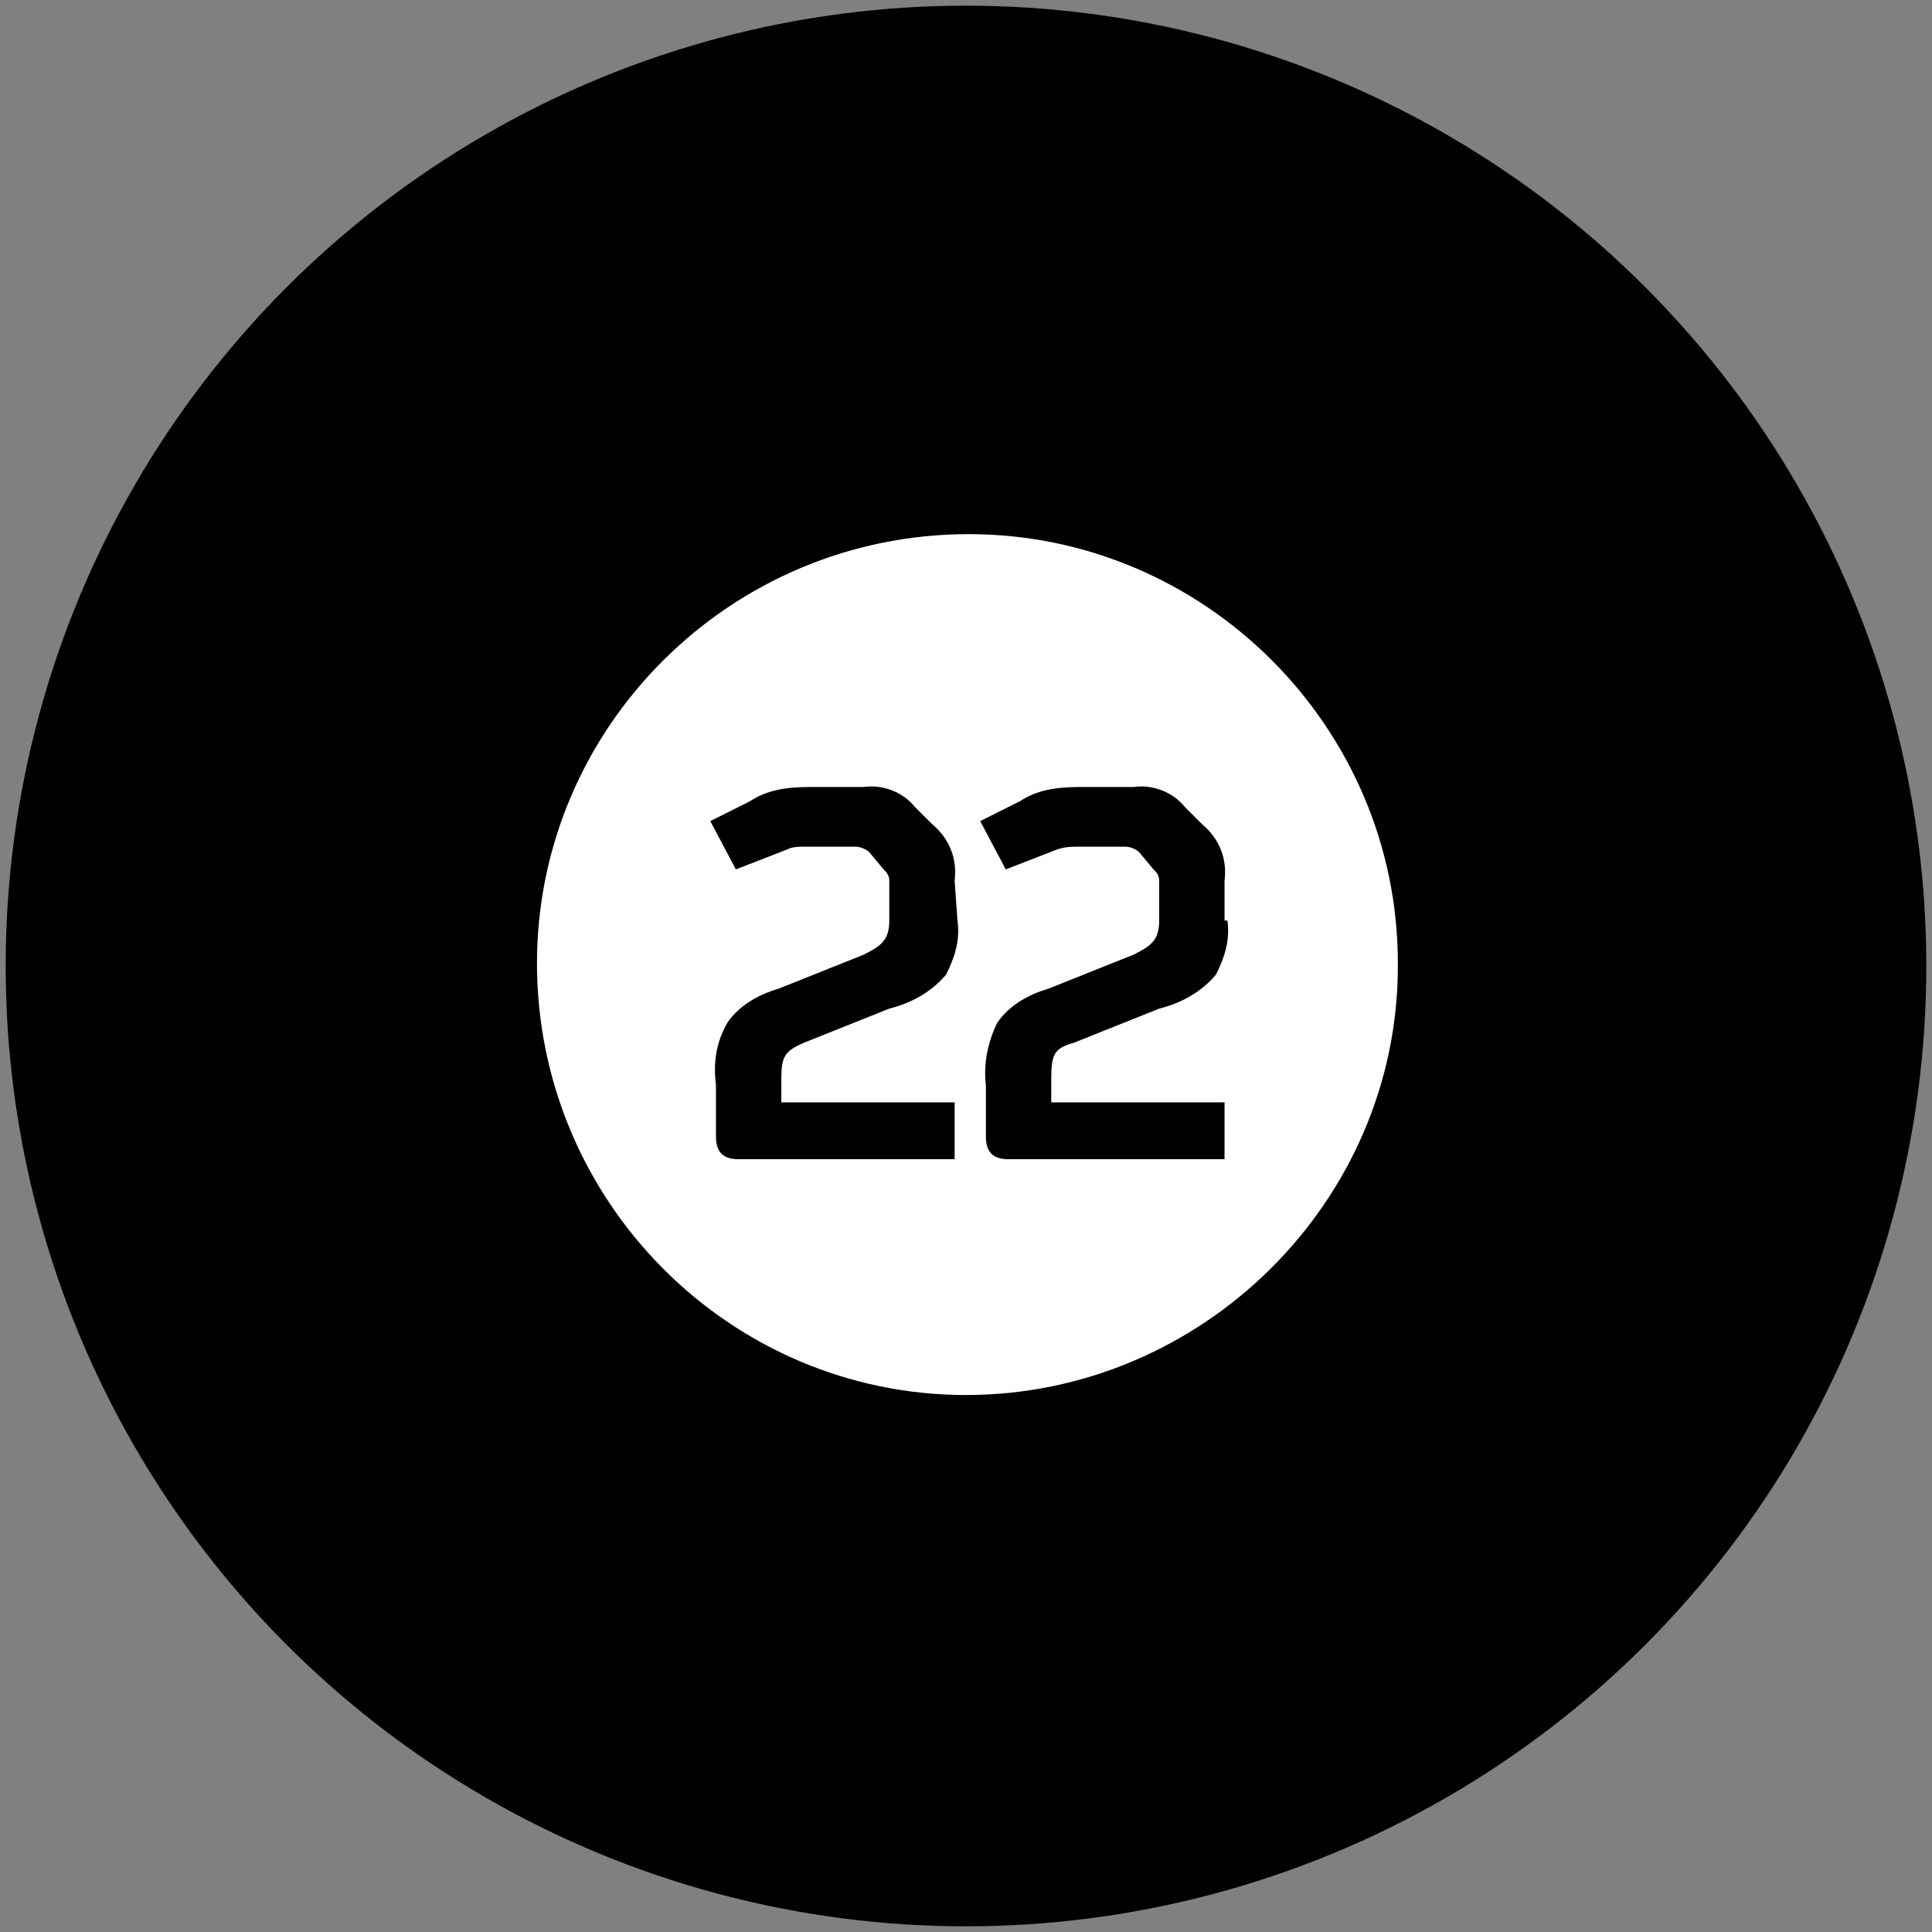 <?xml version="1.0" encoding="utf-8"?>
<!-- Generator: Adobe Illustrator 23.0.0, SVG Export Plug-In . SVG Version: 6.00 Build 0)  -->
<svg version="1.1" id="Layer_1" xmlns="http://www.w3.org/2000/svg" xmlns:xlink="http://www.w3.org/1999/xlink" x="0px" y="0px"
	 viewBox="0 0 68 68" style="enable-background:new 0 0 68 68;" xml:space="preserve">
<rect x="0" y="0" width="68" height="68" fill="#808080" stroke="none"/>
<style type="text/css">
	.st0{enable-background:new    ;}
	.st1{fill:#FFFFFF;}
</style>
<circle cx="34" cy="34" r="33.8"/>
<path class="st1" d="M43.2,32.4c0.1,0.7-0.1,1.3-0.4,1.9c-0.5,0.6-1.2,1-2,1.2l-3,1.2C37.1,36.9,37,37.1,37,38v0.8h6.1v2h-7.6
	c-0.5,0-0.8-0.2-0.8-0.8v-1.8c-0.1-0.8,0.1-1.6,0.4-2.2c0.4-0.6,1.1-1,1.8-1.2l3-1.2c0.6-0.3,0.9-0.5,0.9-1.2V31
	c0-0.2-0.1-0.3-0.2-0.4L40.1,30c-0.1-0.1-0.3-0.2-0.5-0.2H38c-0.3,0-0.5,0-0.8,0.1l-1.8,0.7l-0.9-1.7l1.4-0.7
	c0.6-0.4,1.3-0.5,2.1-0.5h1.9c0.7-0.1,1.4,0.2,1.8,0.7l0.6,0.6c0.6,0.5,0.9,1.2,0.8,2V32.4z M33.7,32.4c0.1,0.7-0.1,1.3-0.4,1.9
	c-0.5,0.6-1.2,1-2,1.2l-3,1.2c-0.7,0.3-0.8,0.5-0.8,1.3v0.8h6.1v2H26c-0.5,0-0.8-0.2-0.8-0.8v-1.8c-0.1-0.8,0-1.5,0.4-2.2
	c0.4-0.6,1.1-1,1.8-1.2l3-1.2c0.6-0.3,0.9-0.5,0.9-1.2V31c0-0.2-0.1-0.3-0.2-0.4L30.6,30c-0.1-0.1-0.3-0.2-0.5-0.2h-1.7
	c-0.3,0-0.5,0-0.7,0.1l-1.8,0.7l-0.9-1.7l1.4-0.7c0.6-0.4,1.3-0.5,2.1-0.5h1.9c0.7-0.1,1.4,0.2,1.8,0.7l0.6,0.6
	c0.6,0.5,0.9,1.2,0.8,2L33.7,32.4z M34.1,18.8c-8.4,0-15.2,6.8-15.2,15.1c0,8.4,6.8,15.2,15.1,15.2s15.2-6.8,15.2-15.1
	c0,0,0,0,0-0.1C49.2,25.6,42.4,18.8,34.1,18.8"/>
</svg>
